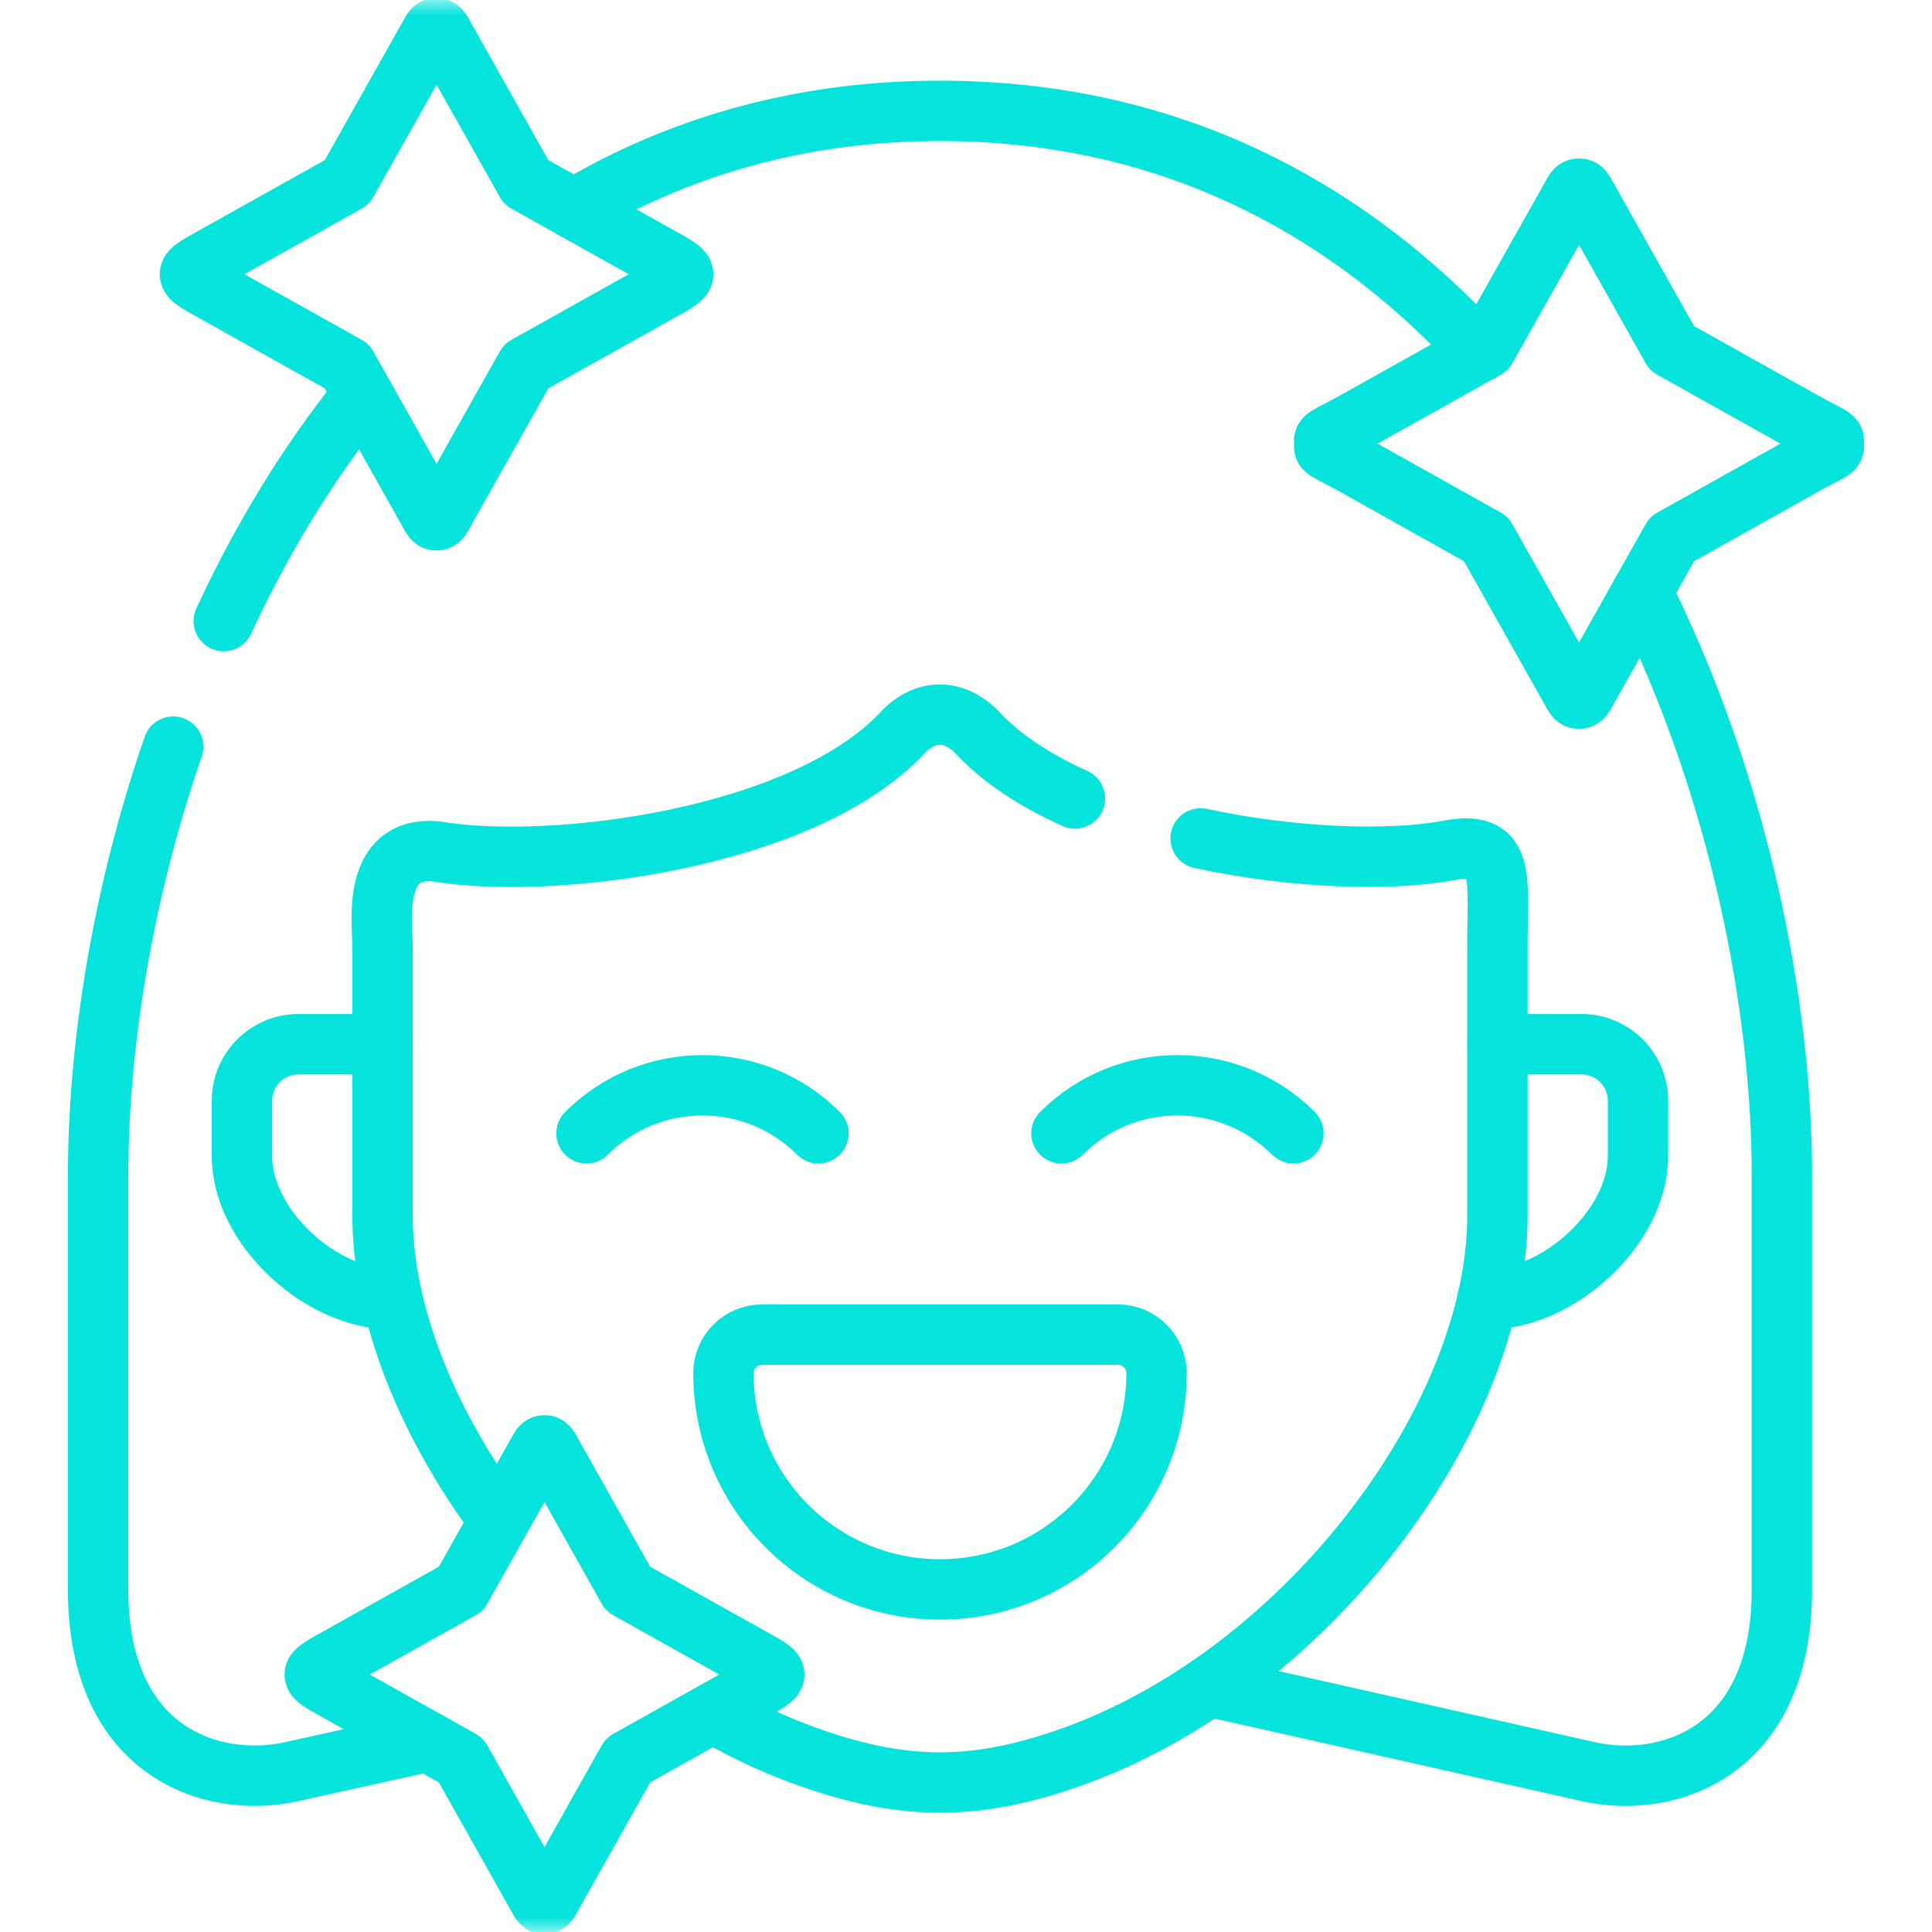 <?xml version="1.0" encoding="UTF-8"?>
<svg xmlns="http://www.w3.org/2000/svg" width="64" height="64" viewBox="0 0 64 64" fill="none">
  <mask id="mask0_1263_1771" style="mask-type:luminance" maskUnits="userSpaceOnUse" x="0" y="0" width="64" height="64">
    <path d="M0 0H64V64H0V0Z" fill="white"></path>
  </mask>
  <g mask="url(#mask0_1263_1771)">
    <path d="M12.673 34.59H9.884C8.857 34.59 8.015 35.431 8.015 36.456V38.302C8.015 40.659 10.665 43.065 13 43.033" stroke="#04E4DC" stroke-width="2" stroke-miterlimit="10" stroke-linecap="round" stroke-linejoin="round"></path>
    <path d="M19.428 37.543C21.553 35.421 24.992 35.421 27.113 37.543" stroke="#04E4DC" stroke-width="2" stroke-miterlimit="10" stroke-linecap="round" stroke-linejoin="round"></path>
    <path d="M35.161 37.543C37.282 35.421 40.725 35.421 42.847 37.543" stroke="#04E4DC" stroke-width="2" stroke-miterlimit="10" stroke-linecap="round" stroke-linejoin="round"></path>
    <path d="M38.313 45.485C38.313 44.786 37.737 44.211 37.037 44.211H25.237C24.537 44.211 23.965 44.786 23.965 45.485C23.965 49.443 27.177 52.651 31.139 52.651C35.101 52.651 38.313 49.443 38.313 45.485Z" stroke="#04E4DC" stroke-width="2" stroke-miterlimit="10" stroke-linecap="round" stroke-linejoin="round"></path>
    <path d="M54.398 19.605C54.426 19.658 54.49 19.789 54.515 19.843C57.607 26.164 59.028 33.248 59.028 38.949V52.663C59.028 58.069 55.23 59.275 52.625 58.69L40.04 55.861M19.03 6.934C19.076 6.909 19.445 6.675 19.488 6.65C22.807 4.779 26.676 3.672 31.139 3.672C38.274 3.672 43.891 6.497 48.162 10.753C48.265 10.856 48.944 11.537 49.047 11.64M7.411 20.574C8.647 17.908 10.175 15.36 12.023 13.078M14.165 57.692L9.649 58.69C7.045 59.268 3.25 58.069 3.25 52.663V38.949C3.25 34.686 4.042 29.646 5.737 24.733" stroke="#04E4DC" stroke-width="2" stroke-miterlimit="10" stroke-linecap="round" stroke-linejoin="round"></path>
    <path d="M39.773 27.774C42.879 28.441 46.077 28.533 47.988 28.171C49.886 27.813 49.605 29.023 49.605 31.309V40.264C49.605 46.919 43.376 55.27 35.762 58.106C34.081 58.731 32.61 59.047 31.139 59.047C29.664 59.047 28.193 58.731 26.513 58.106C25.521 57.737 24.555 57.276 23.62 56.733M16.489 50.291C14.126 47.093 12.673 43.479 12.673 40.264V31.309C12.662 30.5 12.318 28.029 14.428 28.2C18.223 28.853 26.619 27.809 29.917 24.253C30.645 23.49 31.59 23.476 32.347 24.239C33.164 25.126 34.301 25.861 35.609 26.45" stroke="#04E4DC" stroke-width="2" stroke-miterlimit="10" stroke-linecap="round" stroke-linejoin="round"></path>
    <path d="M49.605 34.59H52.391C53.421 34.59 54.26 35.431 54.26 36.456V38.302C54.26 40.659 51.612 43.065 49.274 43.033" stroke="#04E4DC" stroke-width="2" stroke-miterlimit="10" stroke-linecap="round" stroke-linejoin="round"></path>
    <path d="M52.139 6.372L49.228 11.54L44.855 13.985C44.02 14.454 43.703 14.511 43.941 14.695C43.703 14.88 44.02 14.937 44.855 15.405L49.228 17.854L52.139 23.022C52.185 23.107 52.245 23.15 52.309 23.142C52.37 23.15 52.43 23.107 52.476 23.022L55.386 17.854L59.76 15.405C60.595 14.937 60.911 14.88 60.673 14.695C60.911 14.511 60.595 14.454 59.76 13.985L55.386 11.54L52.476 6.372C52.43 6.283 52.37 6.244 52.309 6.251C52.245 6.244 52.185 6.283 52.139 6.372Z" stroke="#04E4DC" stroke-width="2" stroke-miterlimit="10" stroke-linecap="round" stroke-linejoin="round"></path>
    <path d="M14.297 1.056L11.493 6.039L7.272 8.399C5.965 9.134 5.965 9.034 7.272 9.769L11.493 12.129L14.297 17.116C14.343 17.201 14.4 17.24 14.46 17.233C14.521 17.24 14.578 17.201 14.624 17.116L17.431 12.129L21.652 9.769C22.959 9.034 22.959 9.134 21.652 8.399L17.431 6.039L14.624 1.056C14.578 0.97 14.521 0.931 14.46 0.938C14.4 0.931 14.343 0.97 14.297 1.056Z" stroke="#04E4DC" stroke-width="2" stroke-miterlimit="10" stroke-linecap="round" stroke-linejoin="round"></path>
    <path d="M17.886 47.991L15.271 52.634L11.341 54.834C10.122 55.519 10.122 55.427 11.341 56.108L15.271 58.309L17.886 62.955C17.928 63.033 17.982 63.069 18.039 63.062C18.095 63.069 18.149 63.033 18.191 62.955L20.803 58.309L24.736 56.108C25.955 55.427 25.955 55.519 24.736 54.834L20.803 52.634L18.191 47.991C18.149 47.913 18.095 47.874 18.039 47.881C17.982 47.874 17.928 47.913 17.886 47.991Z" stroke="#04E4DC" stroke-width="2" stroke-miterlimit="10" stroke-linecap="round" stroke-linejoin="round"></path>
  </g>
</svg>
